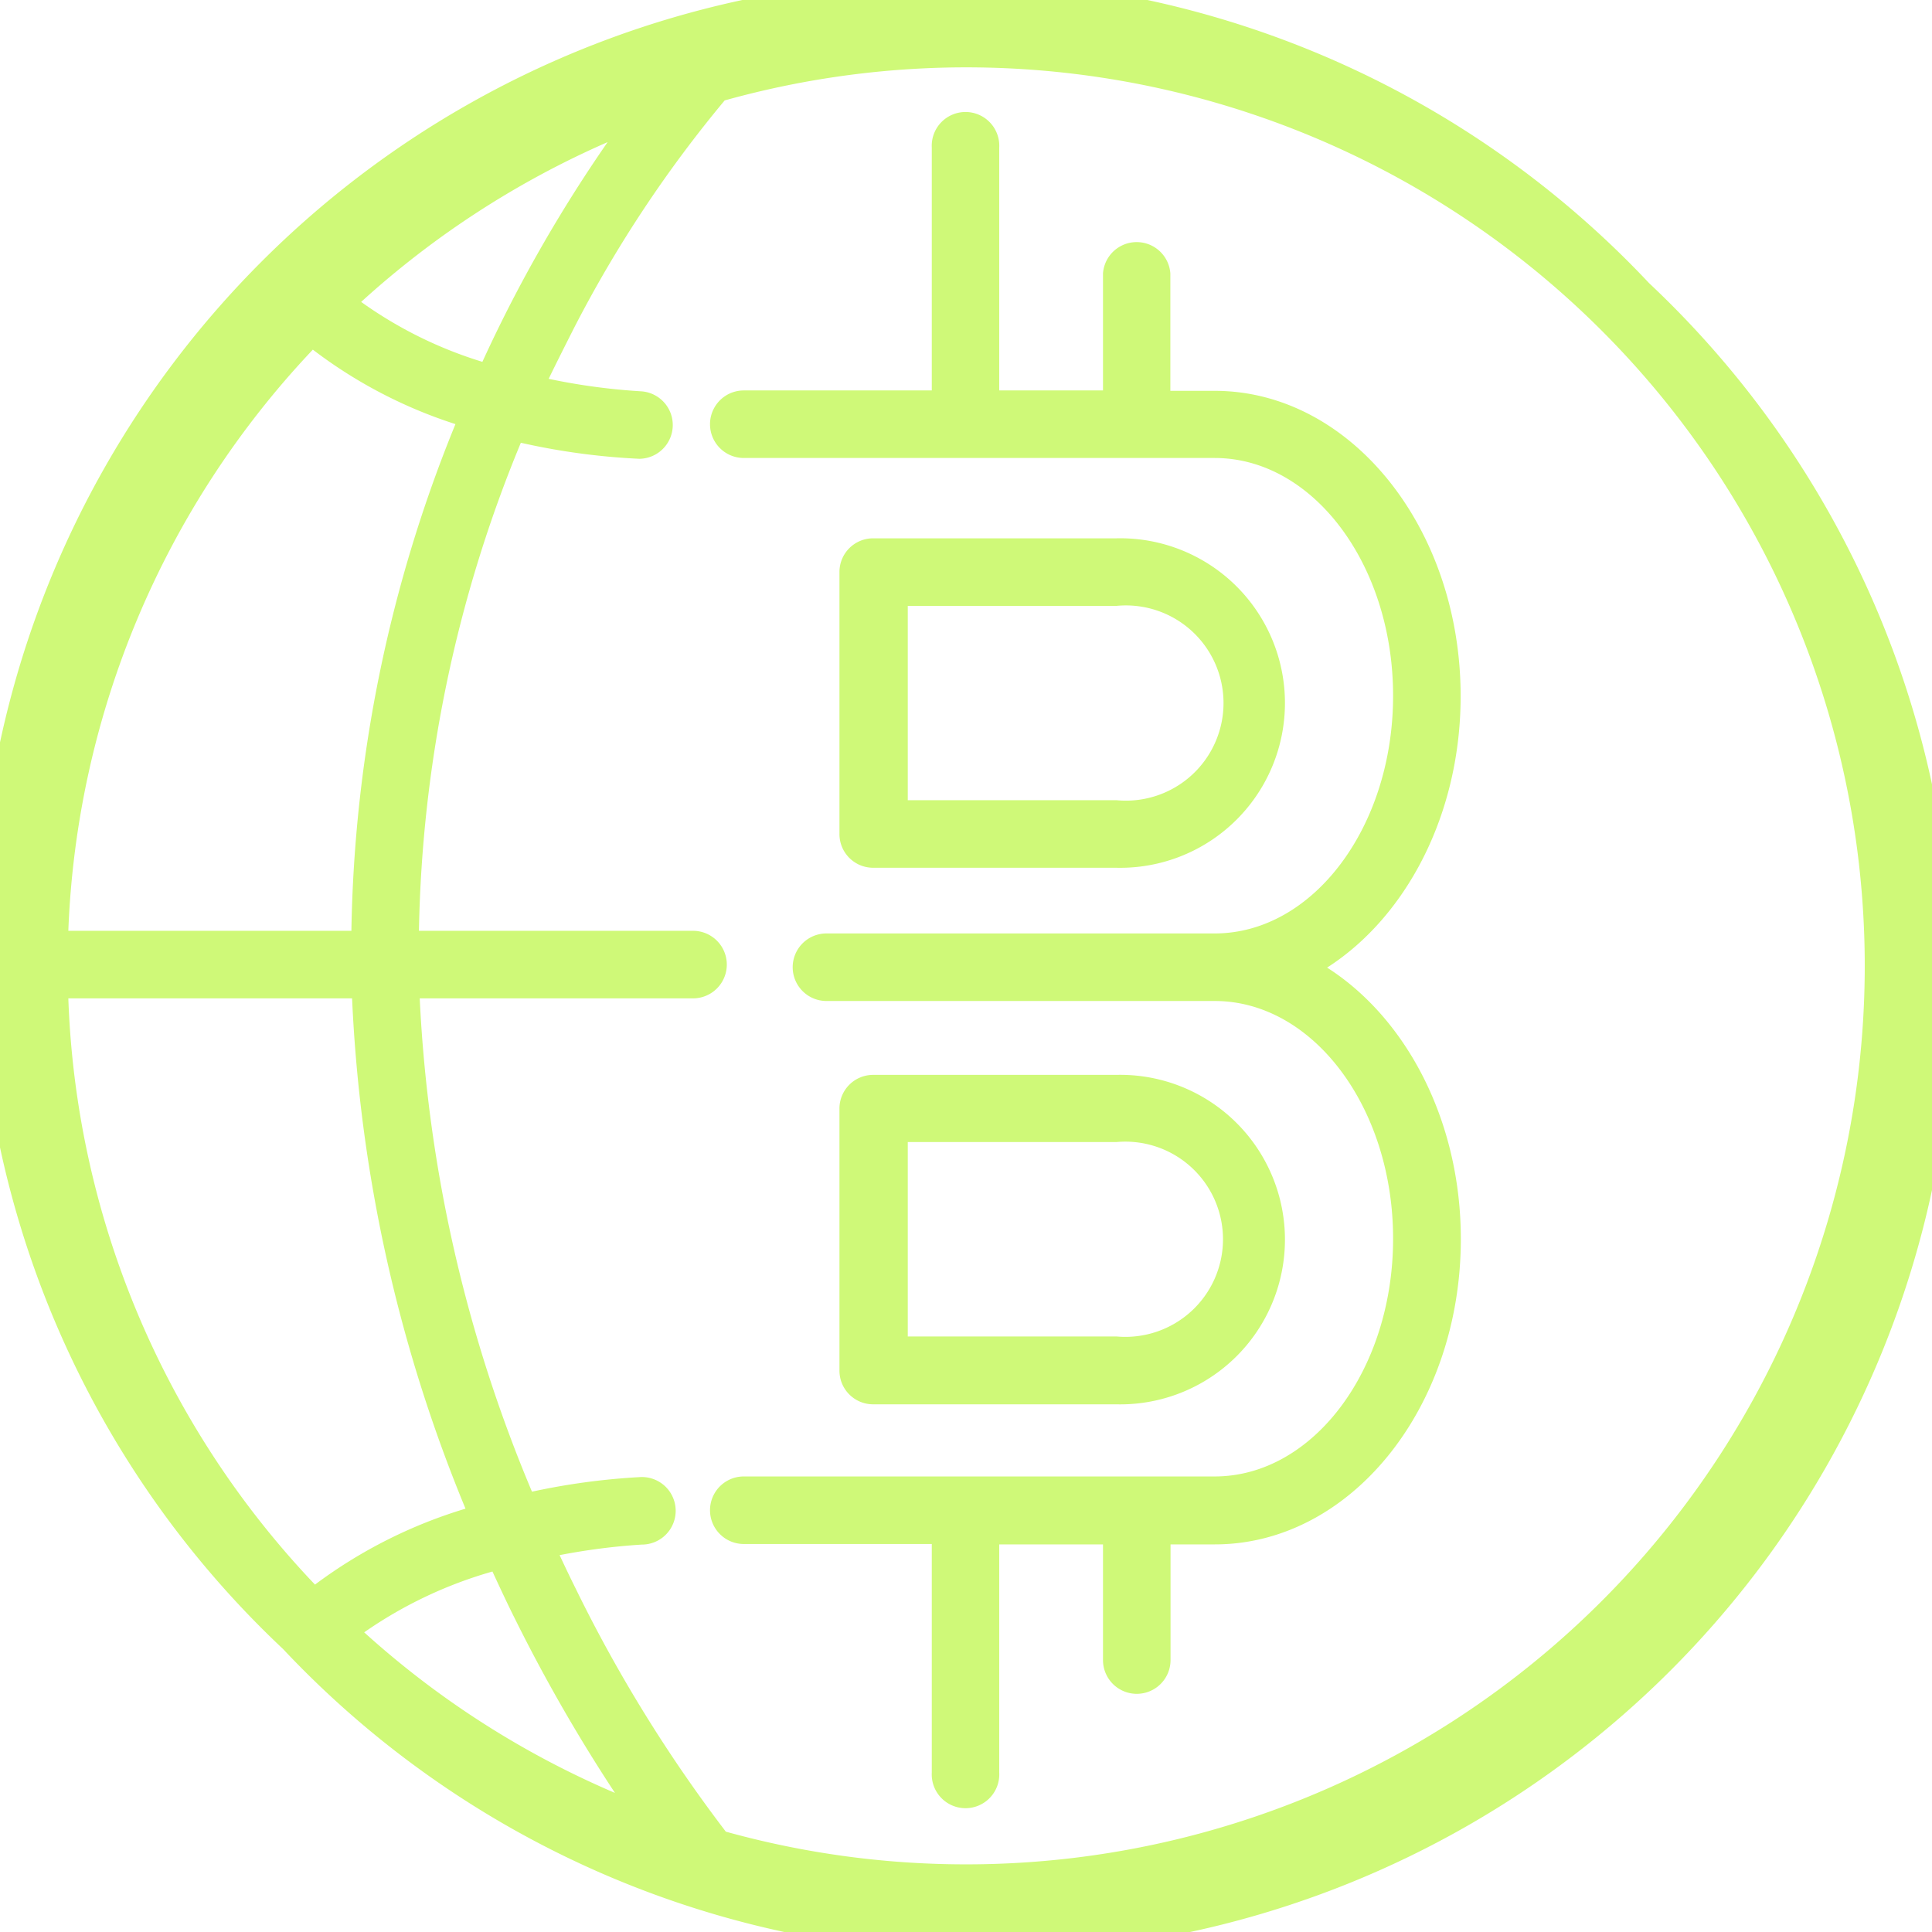 <svg xmlns="http://www.w3.org/2000/svg" viewBox="0 0 197.93 197.93"><defs><style>.cls-1{fill:#cff978;}</style></defs><g id="Layer_2" data-name="Layer 2"><g id="Layer_1-2" data-name="Layer 1"><path class="cls-1" d="M149.64,71.32c0-17.25-11.3-31.28-25.2-31.28H119.9V28A3.46,3.46,0,0,0,113,28V40H102.37V15.12a3.46,3.46,0,1,0-6.91,0V40H76.2a3.46,3.46,0,0,0,0,6.92h48.24c10.08,0,18.28,10.93,18.28,24.36s-8.2,24.35-18.28,24.35H84.67a3.46,3.46,0,0,0,0,6.92h39.77c10.08,0,18.28,10.92,18.28,24.35s-8.2,24.36-18.28,24.36H76.2a3.46,3.46,0,1,0,0,6.92H95.46V181.6a3.46,3.46,0,1,0,6.91,0V158.22H113v11.85a3.46,3.46,0,0,0,6.92,0V158.22h4.54c13.9,0,25.2-14,25.2-31.28,0-12.1-5.57-22.62-13.7-27.81C144.07,93.93,149.64,83.42,149.64,71.32Z"/><path class="cls-1" d="M114.35,88.9a16.88,16.88,0,1,0,0-33.75H89.49A3.45,3.45,0,0,0,86,58.61V85.44a3.45,3.45,0,0,0,3.45,3.46ZM93,62.07h21.4a10,10,0,1,1,0,19.91H93Z"/><path class="cls-1" d="M114.35,143.87a16.88,16.88,0,1,0,0-33.75H89.49A3.45,3.45,0,0,0,86,113.58v26.83a3.45,3.45,0,0,0,3.45,3.46ZM93,117h21.4a10,10,0,1,1,0,19.92H93Z"/><path class="cls-1" d="M168.94,29A99,99,0,1,0,29,168.94,99,99,0,1,0,168.94,29ZM49.42,37.07A42.79,42.79,0,0,1,37,30.93,92.57,92.57,0,0,1,62.25,14.56a147.18,147.18,0,0,0-9.43,15.57C51.71,32.25,50.56,34.58,49.42,37.07Zm3.36,128.82A168.75,168.75,0,0,0,63,183.68a92.21,92.21,0,0,1-25.69-16.45A44,44,0,0,1,50.45,161C51.23,162.68,52,164.34,52.78,165.89Zm-20.51-3.55A91.75,91.75,0,0,1,7,102.28H36.07a154.85,154.85,0,0,0,11.62,52.28A49.59,49.59,0,0,0,32.27,162.34ZM7,95.36A91.74,91.74,0,0,1,32.05,35.82a48.51,48.51,0,0,0,14.61,7.63A143.16,143.16,0,0,0,36,95.36ZM99,191a92,92,0,0,1-24.64-3.35,148.67,148.67,0,0,1-15.43-25c-.53-1.06-1.06-2.18-1.6-3.33a66.16,66.16,0,0,1,8.41-1.08,3.46,3.46,0,1,0-.24-6.91,70.07,70.07,0,0,0-11,1.49A148.38,148.38,0,0,1,43,102.28H71a3.46,3.46,0,0,0,0-6.92H42.92a136.82,136.82,0,0,1,10.44-50A69.62,69.62,0,0,0,65.46,47h.12a3.46,3.46,0,0,0,.12-6.91,64.36,64.36,0,0,1-9.49-1.28C57.09,37,58,35.2,58.83,33.56A127.4,127.4,0,0,1,74.24,10.29,92.05,92.05,0,1,1,99,191Z"/></g></g></svg>